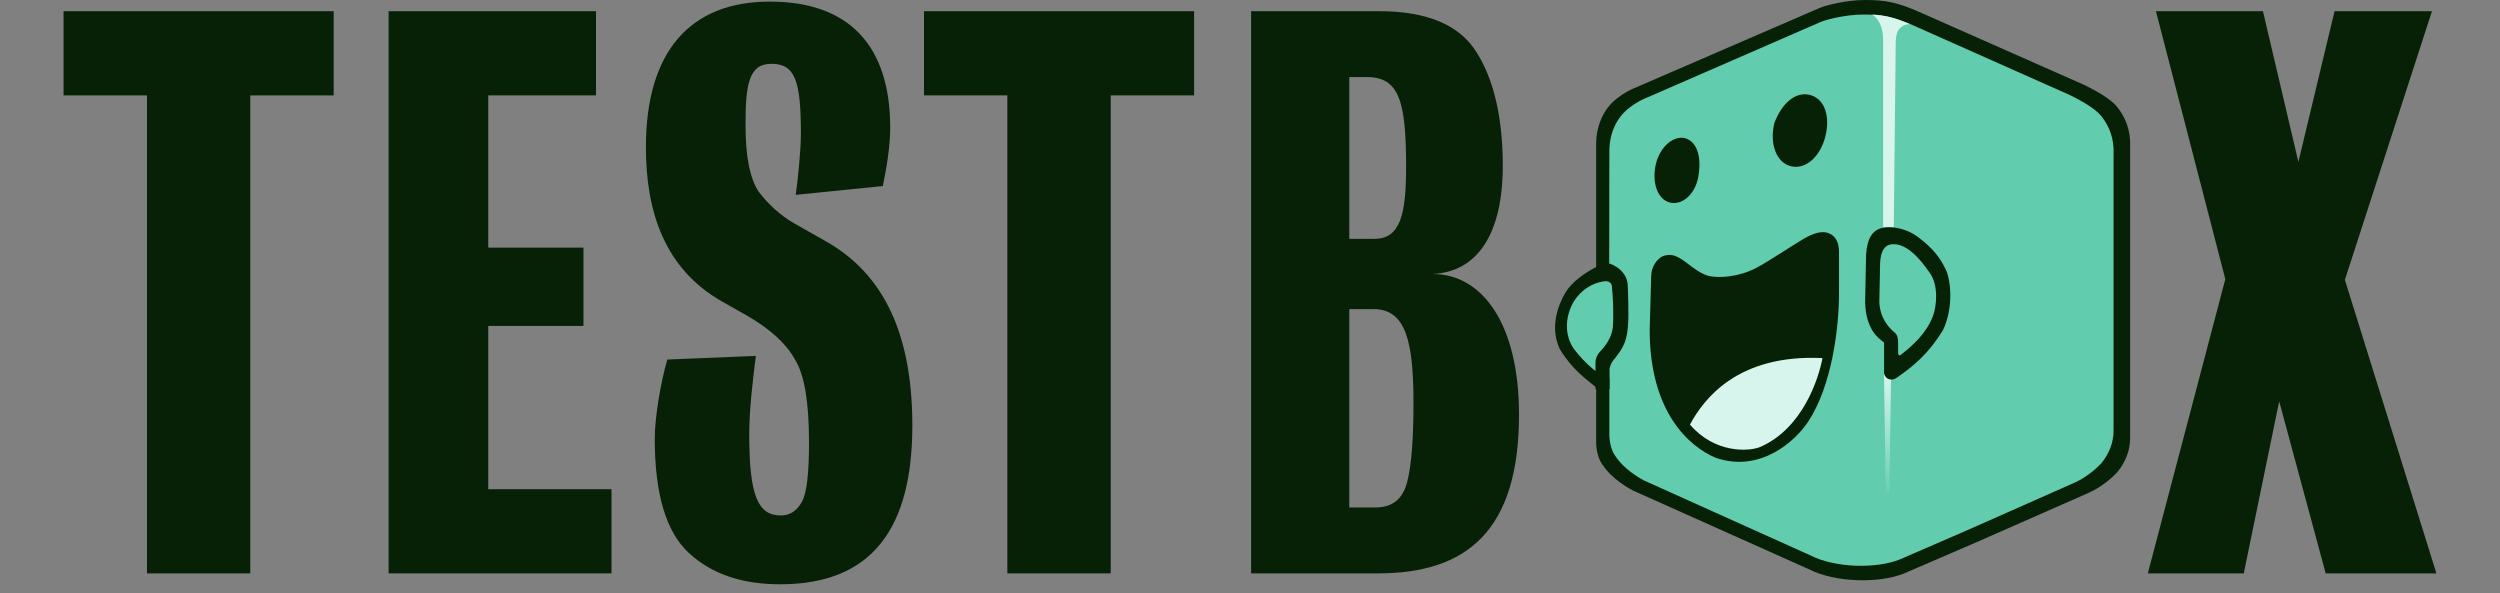 <svg width="177" height="42" viewBox="0 0 177 42" fill="none" xmlns="http://www.w3.org/2000/svg">
<rect x="0" y="0" width="177" height="42" fill="#808080" stroke="none"/>
<g clip-path="url(#clip0_15549_350)">
<path d="M23.624 0.792V6.752H17.72V40.595H10.405V6.752H4.5V0.792H23.624Z" fill="#062106"/>
<path d="M43.294 34.635V40.595H27.514V0.792H42.197V6.752H34.568V17.532H41.309V23.077H34.568V34.635H43.294Z" fill="#062106"/>
<path d="M64.594 30.121C64.594 37.376 61.772 41.367 55.24 41.367C52.523 41.367 50.381 40.642 48.761 39.139C47.141 37.636 46.357 34.941 46.357 31.054C46.357 29.447 46.828 26.856 47.246 25.456L53.516 25.197C53.307 26.804 53.046 29.032 53.046 30.743C53.046 35.148 53.673 36.495 55.293 36.495C55.919 36.495 56.39 36.184 56.756 35.563C57.121 34.941 57.278 33.541 57.278 31.313C57.278 28.514 56.965 26.545 56.285 25.456C55.658 24.316 54.509 23.28 52.889 22.347L51.06 21.31C47.089 19.03 45.73 15.039 45.73 10.427C45.73 3.637 48.866 0.113 54.509 0.113C60.1 0.113 63.026 3.223 63.026 9.027C63.026 10.427 62.765 11.878 62.503 13.173L56.338 13.795C56.494 12.707 56.703 10.634 56.703 9.442C56.703 5.71 56.285 4.518 54.613 4.518C52.993 4.518 52.784 6.021 52.784 8.872C52.784 11.1 53.098 12.655 53.725 13.588C54.404 14.469 55.24 15.246 56.233 15.817L58.428 17.06C62.138 19.134 64.594 23.02 64.594 30.121Z" fill="#062106"/>
<path d="M84.542 0.792V6.752H78.638V40.595H71.322V6.752H65.418V0.792H84.542Z" fill="#062106"/>
<path d="M107.547 29.349C107.547 37.589 103.837 40.595 97.567 40.595H88.579V0.792H97.619C101.067 0.792 103.366 1.777 104.568 3.746C105.77 5.664 106.397 8.359 106.397 11.727C106.397 16.547 104.62 19.242 101.433 19.398C104.934 19.398 107.547 22.922 107.547 29.349ZM100.075 28.571C100.075 24.218 99.552 21.886 97.253 21.886H95.529V35.93H97.358C98.455 35.93 99.134 35.464 99.5 34.531C99.865 33.546 100.075 31.577 100.075 28.571ZM99.552 11.831C99.552 7.219 99.082 5.456 96.783 5.456H95.529V16.91H97.305C99.134 16.91 99.552 15.2 99.552 11.831Z" fill="#062106"/>
<path d="M166.017 19.812L172.497 40.595H164.659L161.367 28.416L158.859 40.595H152.066L157.552 19.761L152.64 0.792H160.217L162.725 11.468L165.286 0.792H172.183L166.017 19.812Z" fill="#062106"/>
<path d="M132.051 0C130.711 0 129.229 0.382 128.807 0.573L115.899 6.158C115.899 6.158 114.593 6.634 113.854 7.591C113.115 8.547 113.008 9.596 113.008 10.24C113.007 10.884 113.008 18.905 113.008 18.905C112.194 19.321 111.286 19.969 110.852 20.686C110.288 21.616 109.723 23.204 110.429 24.708C111.346 26.216 112.335 26.863 113.008 27.426V31.436C113.064 32.238 113.283 32.654 113.431 32.868C113.579 33.083 114.136 33.943 115.617 34.73L128.101 40.316C129.935 41.246 133.039 41.318 134.802 40.602L139.951 38.382L147.921 34.873C148.824 34.472 149.614 33.752 149.895 33.441C150.46 32.754 150.813 31.937 150.813 31.006V9.954C150.742 8.808 150.285 8.092 149.966 7.662C149.787 7.419 149.332 6.874 147.569 6.015L136.071 0.931C134.323 0.129 133.391 0 132.051 0Z" fill="#062106"/>
<path d="M131.924 1.03C130.658 1.03 129.261 1.392 128.86 1.574L116.673 6.88C116.673 6.88 115.454 7.317 114.741 8.241C114.029 9.164 113.942 10.145 113.942 10.758C113.942 11.37 113.93 19.896 113.93 19.896C112.789 19.896 111.915 20.589 111.478 21.265C110.966 22.057 110.613 23.425 111.389 24.649C112.307 25.873 113.365 26.665 113.942 26.809V30.894C113.995 31.656 114.202 32.05 114.342 32.255C114.482 32.459 115.008 33.275 116.406 34.023L128.194 39.329C129.925 40.214 132.856 40.282 134.521 39.602L139.384 37.493L146.909 34.159C147.761 33.779 148.507 33.094 148.774 32.799C149.306 32.146 149.64 31.37 149.64 30.486V10.486C149.574 9.397 149.141 8.717 148.841 8.309C148.671 8.078 148.241 7.56 146.576 6.744L135.72 1.914C134.068 1.152 133.19 1.03 131.924 1.03Z" fill="#62CCAE"/>
<path d="M113.944 18.658C114.272 18.755 115.189 19.201 115.245 20.192C115.386 23.772 115.245 24.21 114.33 25.379C114.229 25.509 114.049 25.666 113.957 26.11V27.559H112.96V25.666C112.96 25.447 113.031 25.156 113.312 24.864C113.663 24.5 114.093 23.918 114.19 23.187C114.26 22.018 114.19 20.923 114.119 20.265C114.072 19.824 113.486 19.827 113.104 19.973L112.743 20.08C112.686 20.105 112.641 20.123 112.611 20.119L113.944 18.658Z" fill="#062106"/>
<path d="M120.247 12.482C120.036 13.746 119.093 14.571 118.212 14.335C117.331 14.098 116.941 12.886 117.233 11.626C117.479 10.563 118.329 9.601 119.269 9.773C120.15 10.01 120.482 11.081 120.247 12.482Z" fill="#062106"/>
<path d="M129.237 9.653C128.882 11.085 127.844 12.031 126.789 11.767C125.734 11.503 125.273 10.129 125.629 8.698C126.156 7.324 127.099 6.471 128.132 6.718C129.187 6.982 129.594 8.222 129.237 9.653Z" fill="#062106"/>
<path d="M117.845 18.098C117.278 18.264 116.904 18.964 116.904 19.539L116.798 23.36C116.798 29.179 119.59 31.622 121.475 32.413C124.659 33.505 127.144 31.191 128.037 29.826C129.681 27.312 130.201 23.286 130.201 20.773V17.827C130.201 16.678 129.482 16.472 129.173 16.44C128.615 16.383 127.915 16.777 127.635 16.945C126.797 17.448 125.144 18.546 124.351 18.963C123.094 19.624 121.695 19.699 120.997 19.539C120.495 19.424 119.939 19.013 119.52 18.69C118.85 18.172 118.412 17.931 117.845 18.098Z" fill="#062106"/>
<path d="M129.032 25.352C123.035 25.066 120.637 28.229 119.649 30.06C121.399 32.115 123.855 31.987 124.658 31.63C127.621 30.315 128.749 26.85 129.032 25.352Z" fill="#D7F5EC"/>
<path fill-rule="evenodd" clip-rule="evenodd" d="M132.548 1.03C132.918 1.265 133.326 1.794 133.326 2.82V16.094C133.545 16.036 133.92 16.07 134.079 16.094L134.216 3.181C134.216 2.844 134.216 2.315 134.489 2.027C134.68 1.826 134.927 1.708 135.228 1.715C134.13 1.229 133.39 1.071 132.548 1.03Z" fill="#D7F5EC"/>
<path d="M133.511 34.708L133.385 26.363C133.574 26.649 133.763 26.784 133.888 26.784L133.763 34.708C133.763 34.851 133.717 34.922 133.637 34.922C133.557 34.922 133.511 34.851 133.511 34.708Z" fill="url(#paint0_linear_15549_350)"/>
<path d="M132.05 21.424C132.12 23.377 132.998 23.94 133.392 24.253V26.422C133.504 26.942 134.001 26.937 134.228 26.783C135.51 25.915 136.582 24.978 137.559 23.382C138.326 21.786 138.117 19.826 137.769 19.102C137.384 18.304 136.931 17.651 135.885 16.853C134.979 16.128 133.914 16.013 133.306 16.128C132.539 16.273 132.19 16.929 132.12 18.014L132.05 21.424Z" fill="#062106"/>
<path d="M133.108 18.804L133.057 21.398C133.108 22.54 133.739 23.217 134.146 23.546C134.368 23.749 134.37 23.978 134.387 24.264V24.934C134.387 25.194 134.488 25.194 134.577 25.123C135.391 24.48 136.361 23.651 136.845 22.396C137.122 21.68 137.249 20.241 136.667 19.378C135.833 18.141 134.891 17.203 133.94 17.295C133.254 17.361 133.108 18.13 133.108 18.804Z" fill="#62CCAE"/>
</g>
<defs>
<linearGradient id="paint0_linear_15549_350" x1="133.637" y1="26.427" x2="133.637" y2="35.565" gradientUnits="userSpaceOnUse">
<stop stop-color="#D7F5EC"/>
<stop offset="1" stop-color="#D7F5EC" stop-opacity="0"/>
</linearGradient>
<clipPath id="clip0_15549_350">
<rect width="168" height="42" fill="white" transform="translate(4.5)"/>
</clipPath>
</defs>
</svg>
